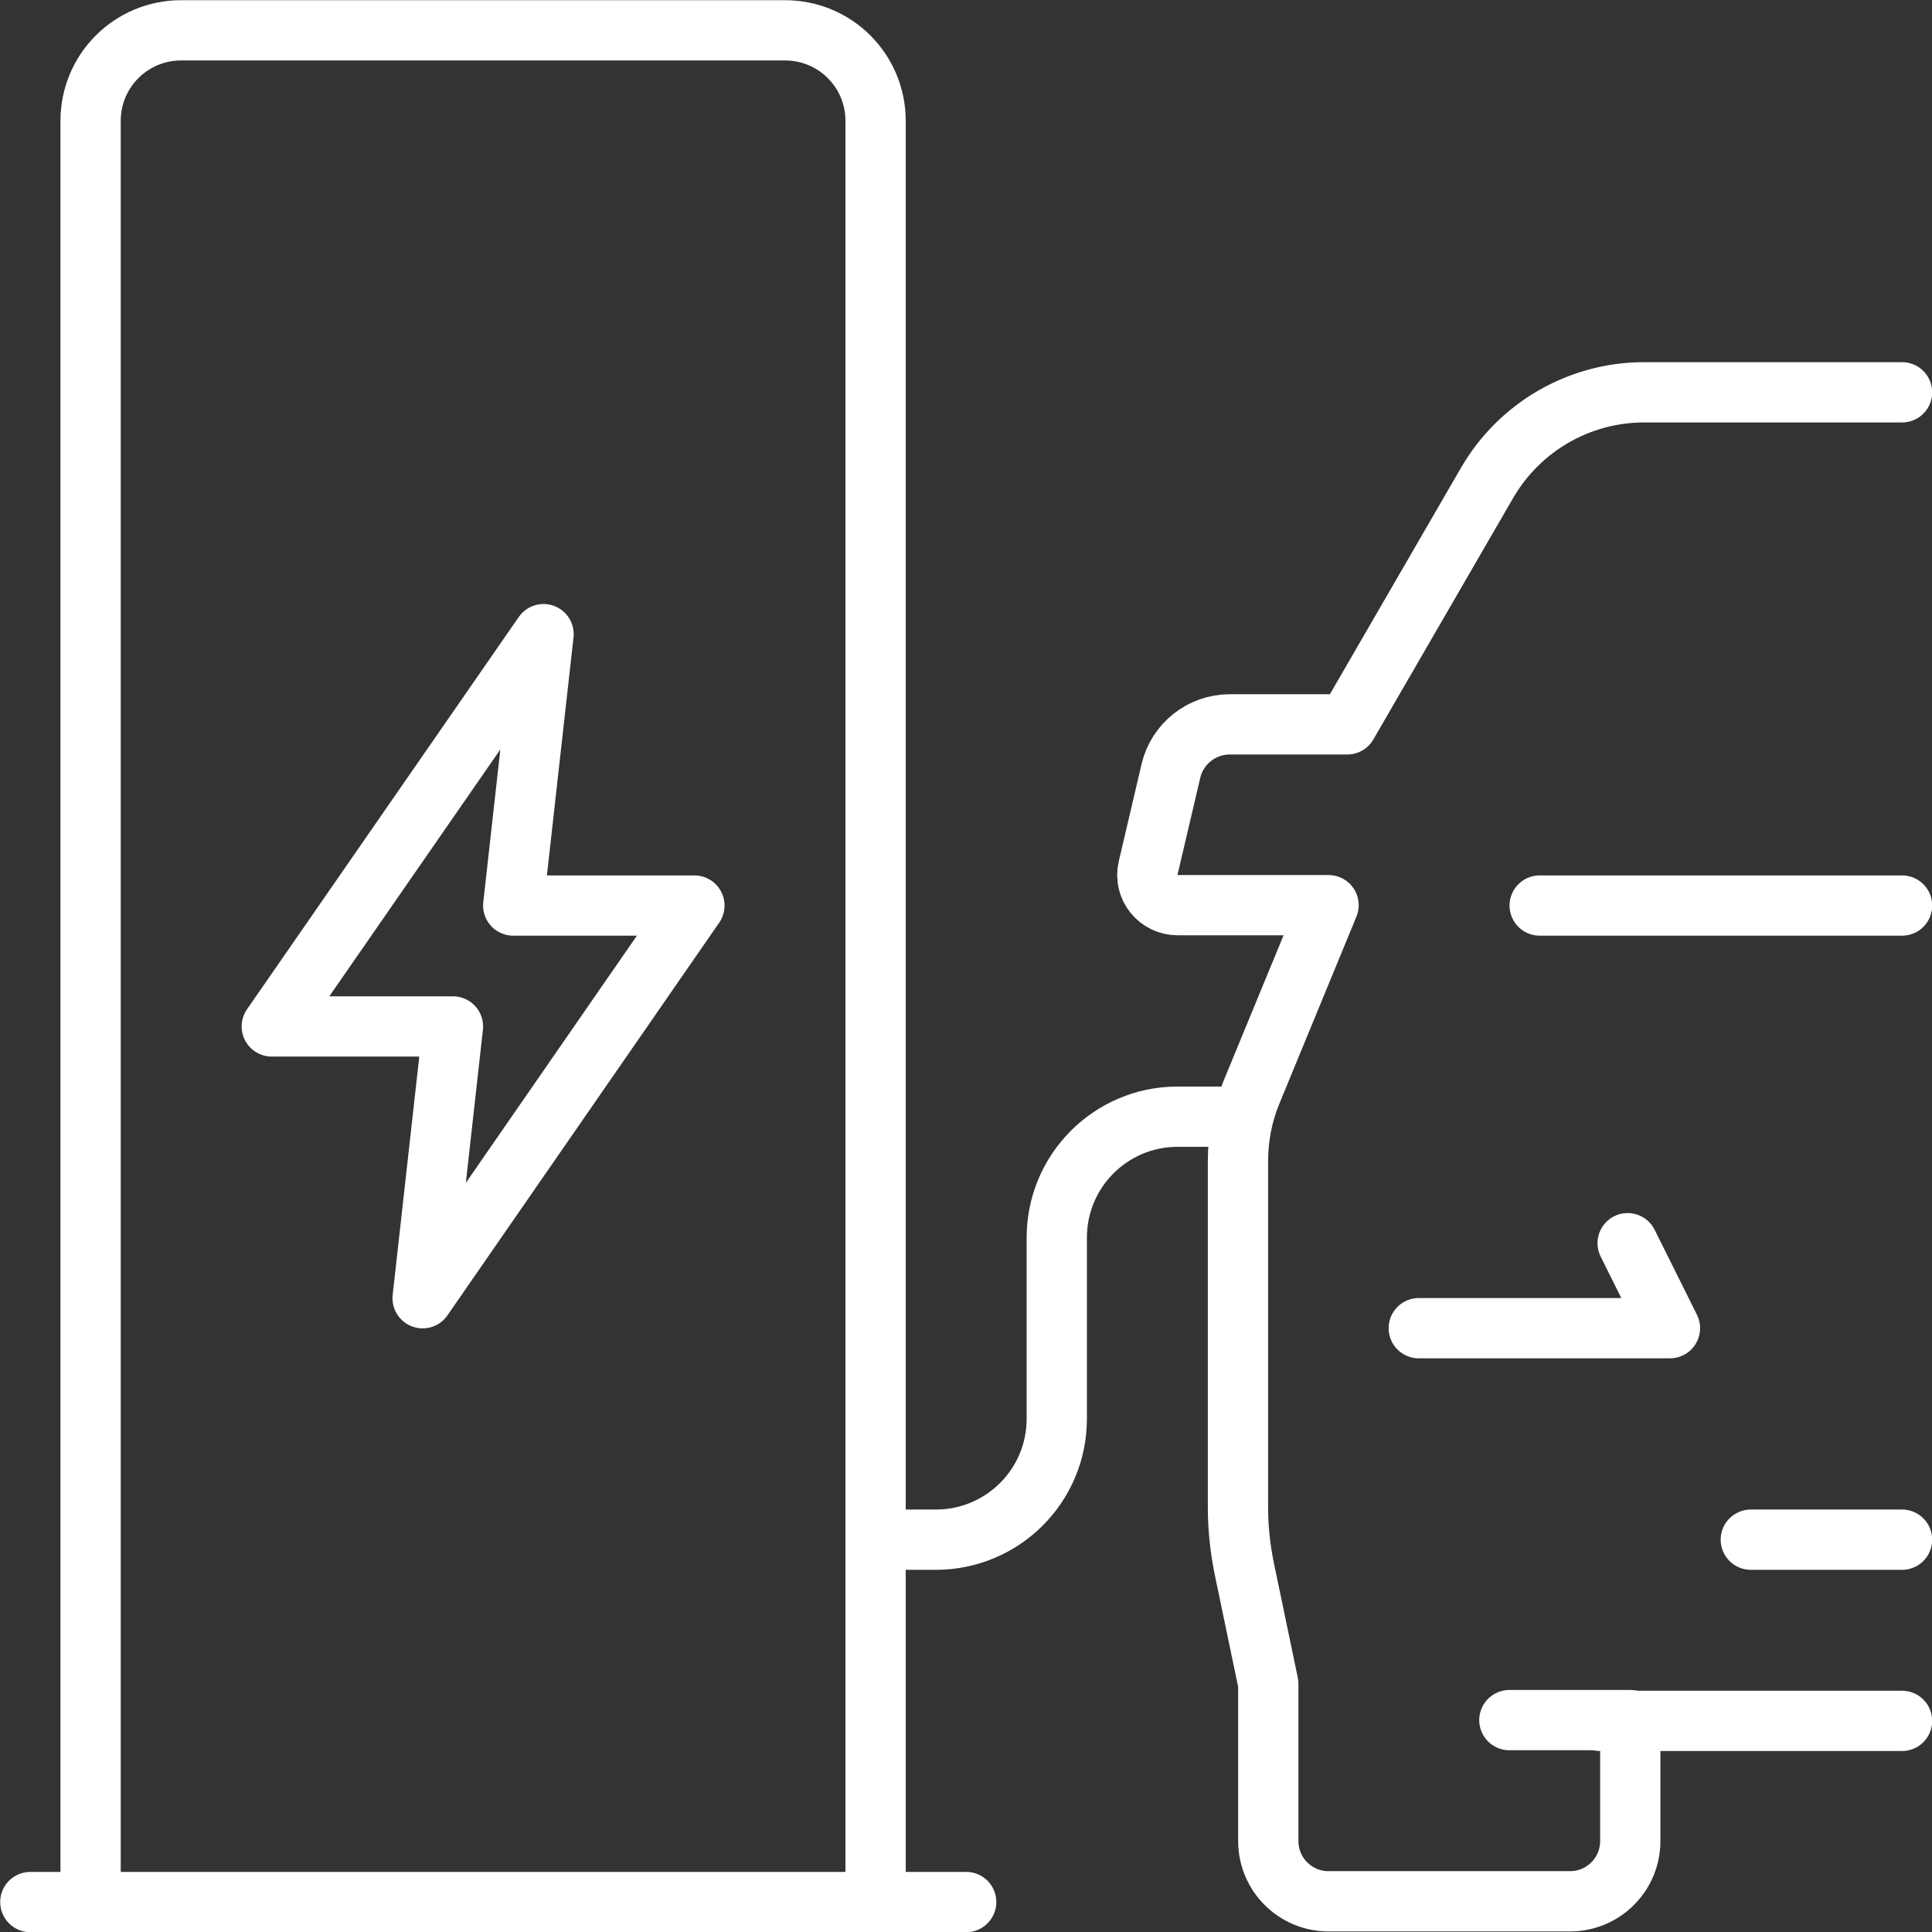 <?xml version="1.0" encoding="UTF-8"?><svg id="Layer_2" xmlns="http://www.w3.org/2000/svg" viewBox="0 0 51.61 51.61"><rect x="0" y="0" width="51.61" height="51.61" fill="#333333" stroke="none"/><defs><style>.cls-1{fill:none;stroke:#fff;stroke-linecap:round;stroke-linejoin:round;stroke-width:1.61px;}</style></defs><g id="Capa_1"><g id="charging_station_chargepoint"><g id="_Grupo_"><path class="cls-1" d="m2.42,50.81V3.23c0-1.34,1.08-2.42,2.42-2.42h16.13c1.34,0,2.42,1.08,2.42,2.42v47.58"/><polygon class="cls-1" points="11.29 34.68 18.55 24.19 13.71 24.19 14.52 16.94 7.26 27.42 12.1 27.42 11.29 34.68"/><line class="cls-1" x1=".81" y1="50.81" x2="25.81" y2="50.81"/><path class="cls-1" d="m23.39,41.13h1.61c1.78,0,3.23-1.44,3.23-3.23v-4.84c0-1.78,1.44-3.23,3.23-3.23h1.61"/></g><g id="_Grupo_-2"><path class="cls-1" d="m50.81,10.48h-6.89c-1.73,0-3.32.92-4.19,2.41l-3.74,6.46h-3.14c-.75,0-1.4.52-1.57,1.24l-.61,2.6c-.12.51.27.99.79.99h4.03l-2.06,5c-.24.58-.36,1.21-.36,1.84v9.25c0,.55.06,1.1.17,1.64l.64,3.07v4.2c0,.89.72,1.61,1.61,1.61h6.45c.89,0,1.61-.72,1.61-1.61v-3.23h-3.23"/><line class="cls-1" x1="42.74" y1="45.97" x2="50.81" y2="45.97"/><polyline class="cls-1" points="37.9 35.48 44.61 35.48 43.48 33.21"/><line class="cls-1" x1="41.13" y1="24.19" x2="50.81" y2="24.19"/><line class="cls-1" x1="46.77" y1="41.13" x2="50.81" y2="41.13"/></g></g></g></svg>